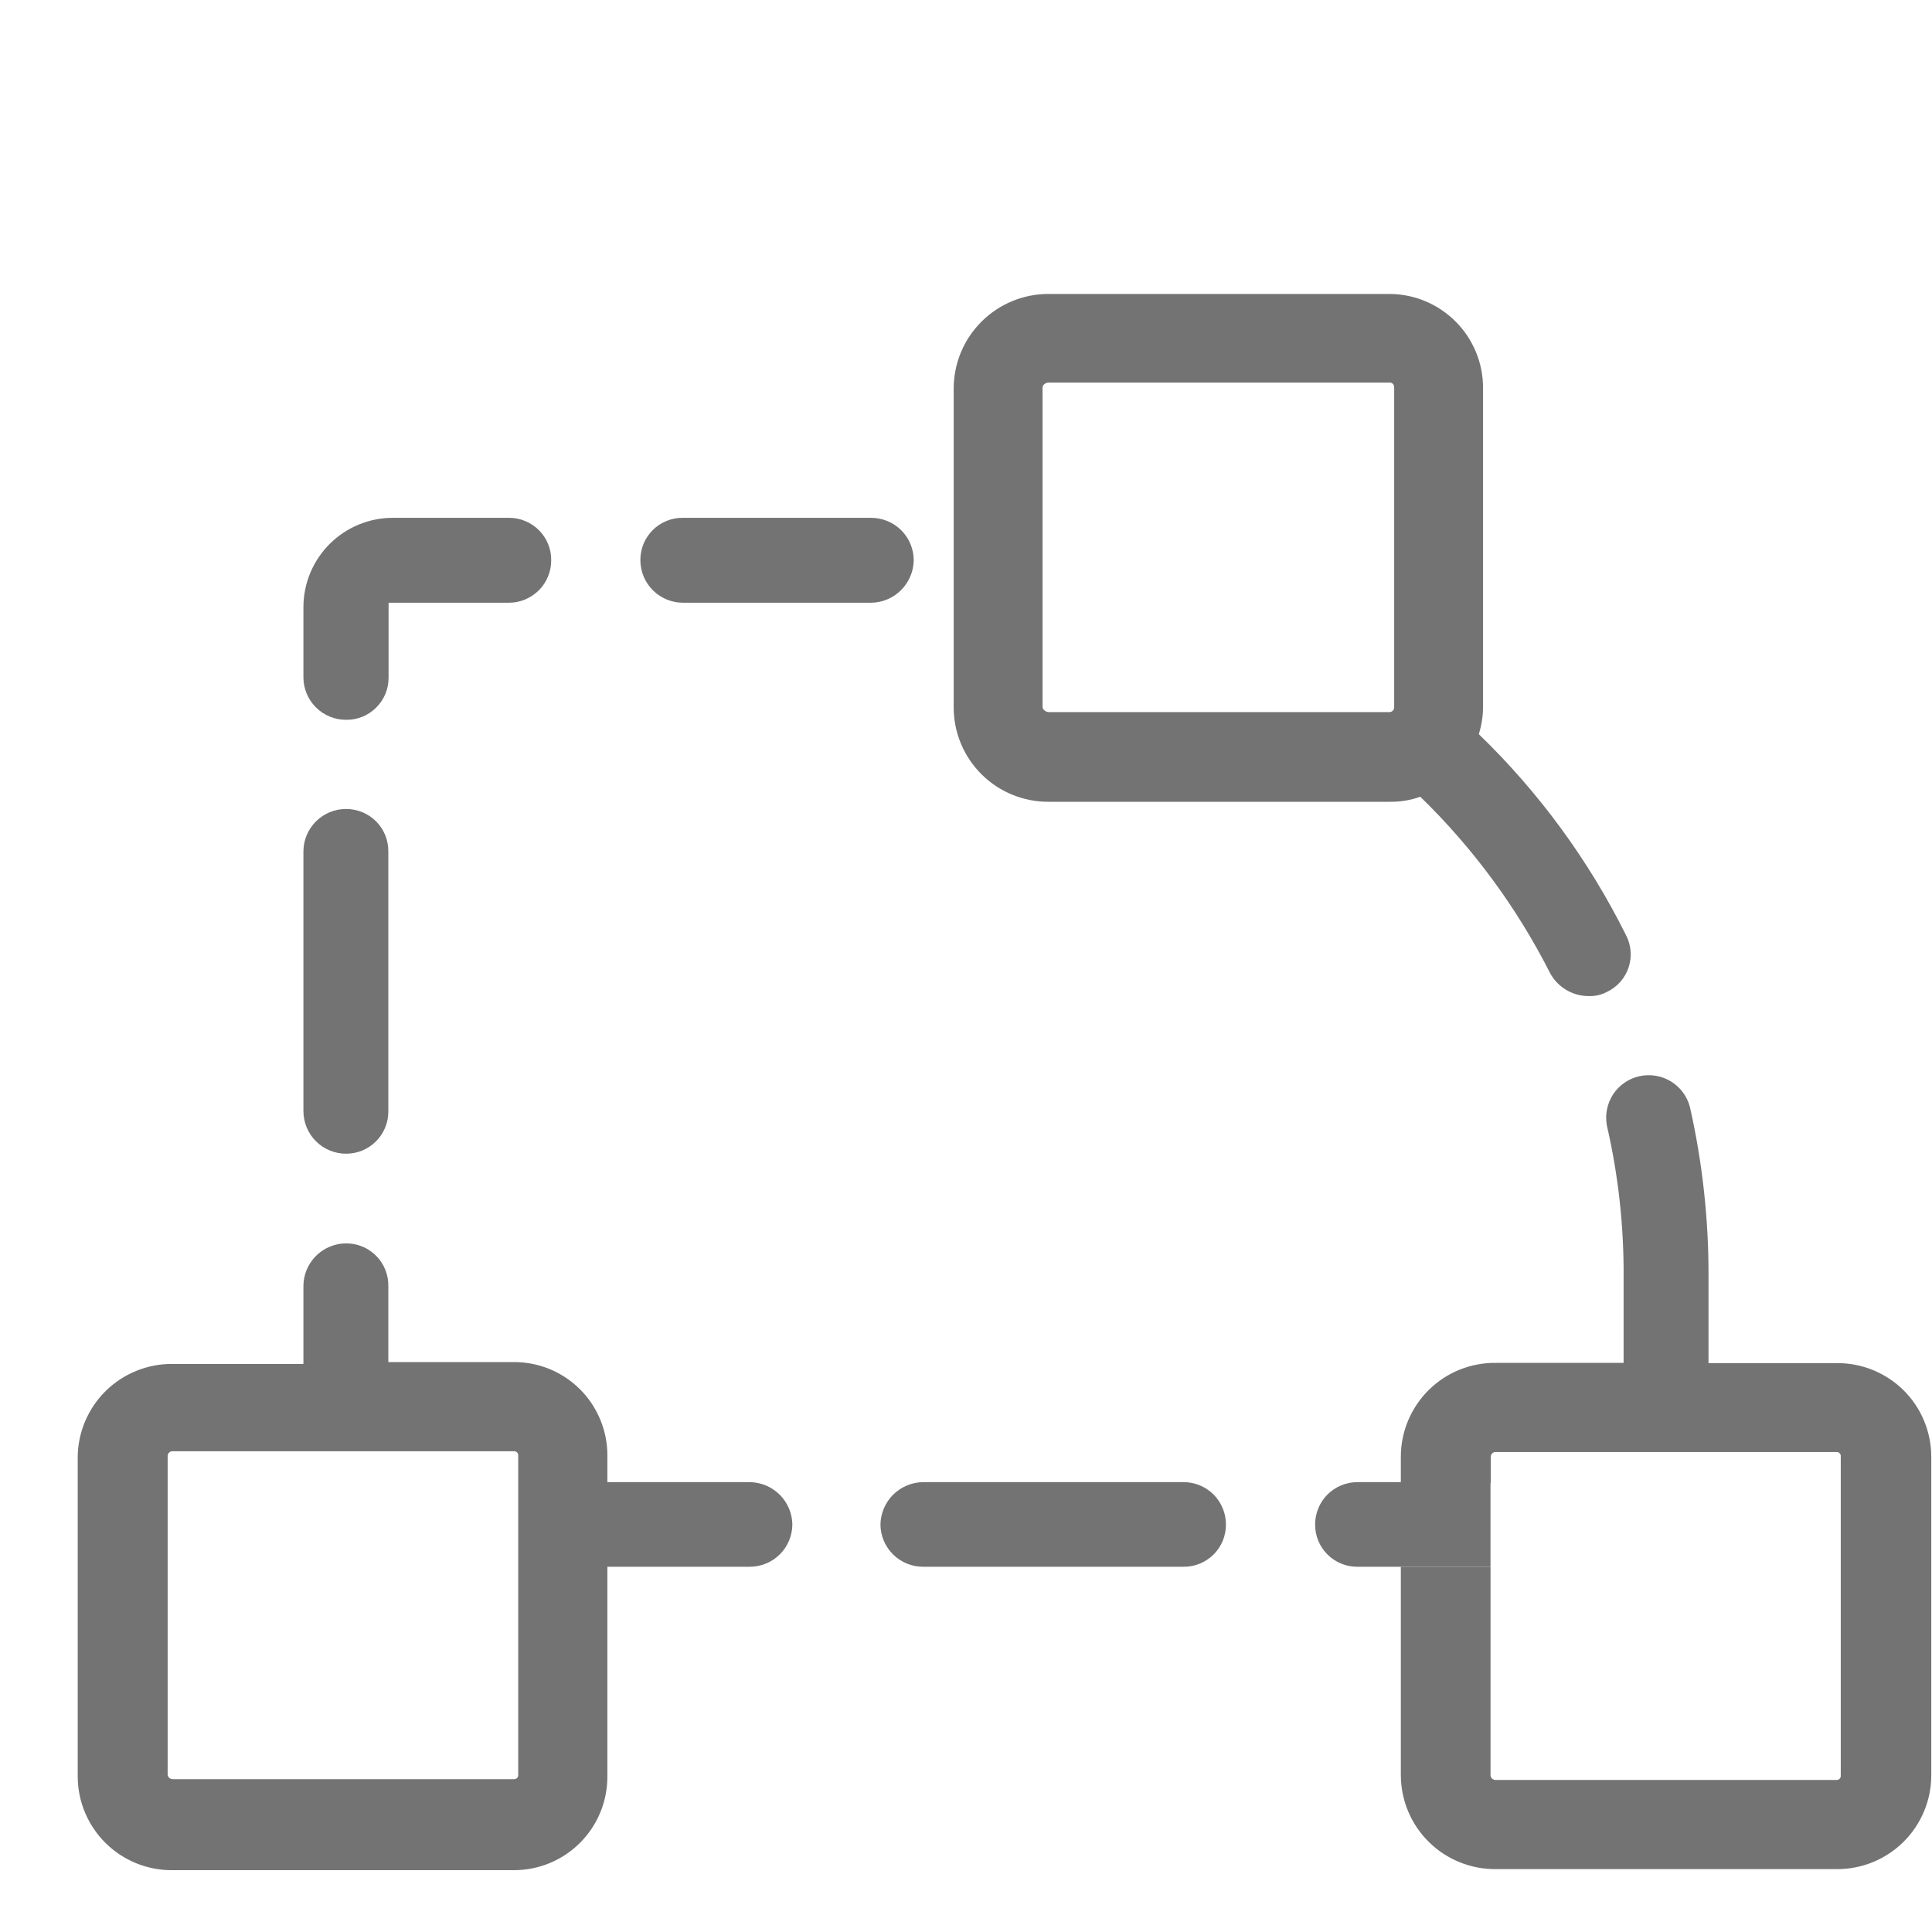 <svg width="40" height="40" viewBox="0 0 40 40" fill="none" xmlns="http://www.w3.org/2000/svg">
<path d="M39.985 30.156V36.769C39.983 37.025 39.931 37.277 39.831 37.512C39.731 37.747 39.586 37.961 39.404 38.14C39.221 38.319 39.006 38.46 38.769 38.556C38.532 38.652 38.279 38.7 38.023 38.698H30.97C30.714 38.7 30.459 38.652 30.222 38.556C29.984 38.46 29.768 38.318 29.585 38.138C29.403 37.959 29.257 37.745 29.157 37.509C29.057 37.273 29.005 37.02 29.003 36.764V32.438H30.86V36.764C30.863 36.788 30.876 36.811 30.895 36.827C30.915 36.843 30.939 36.852 30.964 36.852H38.023C38.035 36.852 38.047 36.851 38.058 36.847C38.069 36.843 38.079 36.836 38.087 36.828C38.096 36.819 38.102 36.809 38.106 36.798C38.111 36.787 38.112 36.775 38.111 36.764V30.151C38.112 30.139 38.111 30.127 38.106 30.116C38.102 30.105 38.096 30.095 38.087 30.087C38.079 30.078 38.069 30.072 38.058 30.068C38.047 30.064 38.035 30.062 38.023 30.063H30.97C30.944 30.061 30.919 30.069 30.9 30.086C30.88 30.102 30.868 30.125 30.865 30.151V30.702H29.003V30.151C29.004 29.894 29.056 29.641 29.156 29.405C29.256 29.169 29.401 28.954 29.584 28.775C29.767 28.595 29.983 28.453 30.221 28.357C30.459 28.262 30.713 28.214 30.97 28.217H33.615V26.431C33.621 25.378 33.505 24.327 33.268 23.301C33.227 23.077 33.274 22.846 33.399 22.655C33.525 22.465 33.719 22.331 33.942 22.282C34.164 22.232 34.397 22.27 34.592 22.388C34.787 22.506 34.928 22.695 34.987 22.915C35.248 24.069 35.377 25.248 35.373 26.431V28.222H38.023C38.279 28.219 38.534 28.267 38.771 28.363C39.009 28.459 39.225 28.601 39.407 28.78C39.59 28.96 39.735 29.174 39.834 29.411C39.933 29.647 39.984 29.9 39.985 30.156ZM33.659 19.35C32.888 17.804 31.86 16.401 30.617 15.2C30.673 15.022 30.703 14.836 30.705 14.649V8.037C30.707 7.523 30.505 7.029 30.143 6.663C29.782 6.298 29.291 6.09 28.776 6.086H21.712C21.193 6.084 20.694 6.289 20.325 6.655C19.956 7.02 19.747 7.517 19.745 8.037V14.649C19.745 14.907 19.797 15.162 19.896 15.399C19.995 15.636 20.141 15.852 20.323 16.033C20.506 16.214 20.723 16.358 20.961 16.455C21.199 16.552 21.455 16.602 21.712 16.6H28.776C28.991 16.603 29.203 16.568 29.405 16.495C30.497 17.556 31.406 18.791 32.094 20.149C32.172 20.292 32.286 20.411 32.426 20.494C32.566 20.578 32.725 20.622 32.887 20.623C33.022 20.628 33.155 20.598 33.273 20.535C33.378 20.485 33.472 20.413 33.549 20.326C33.626 20.238 33.684 20.136 33.72 20.025C33.756 19.914 33.77 19.797 33.759 19.681C33.748 19.565 33.714 19.453 33.659 19.35ZM21.585 14.638V8.026C21.585 7.96 21.657 7.921 21.712 7.921H28.776C28.826 7.921 28.865 7.96 28.865 8.026V14.638C28.866 14.664 28.858 14.689 28.842 14.708C28.825 14.728 28.802 14.74 28.776 14.743H21.712C21.657 14.743 21.585 14.694 21.585 14.638Z" fill="#737373"/>
<path d="M30.859 30.686V32.438H28.104C27.989 32.439 27.874 32.417 27.768 32.373C27.661 32.329 27.564 32.265 27.483 32.183C27.401 32.102 27.337 32.005 27.293 31.898C27.249 31.791 27.227 31.677 27.228 31.562C27.228 31.329 27.32 31.107 27.484 30.942C27.649 30.778 27.872 30.686 28.104 30.686H30.859ZM25.382 31.562C25.382 31.677 25.36 31.791 25.317 31.898C25.273 32.005 25.208 32.102 25.127 32.183C25.045 32.265 24.948 32.329 24.842 32.373C24.735 32.417 24.621 32.439 24.506 32.438H19.111C18.878 32.438 18.654 32.346 18.489 32.182C18.324 32.018 18.23 31.795 18.229 31.562C18.233 31.33 18.328 31.109 18.492 30.945C18.657 30.782 18.879 30.689 19.111 30.686H24.506C24.738 30.686 24.961 30.778 25.125 30.942C25.289 31.107 25.382 31.329 25.382 31.562ZM15.523 30.686H12.575V30.135C12.576 29.881 12.526 29.629 12.429 29.394C12.332 29.159 12.19 28.945 12.01 28.765C11.83 28.586 11.617 28.443 11.382 28.346C11.147 28.249 10.895 28.2 10.641 28.2H8.04V26.641C8.043 26.524 8.024 26.407 7.981 26.298C7.939 26.189 7.875 26.089 7.793 26.005C7.711 25.922 7.613 25.855 7.505 25.81C7.397 25.765 7.281 25.742 7.164 25.743C7.047 25.743 6.931 25.767 6.823 25.813C6.715 25.858 6.618 25.925 6.536 26.008C6.454 26.092 6.389 26.191 6.346 26.299C6.302 26.408 6.28 26.524 6.282 26.641V28.239H3.576C3.32 28.236 3.065 28.284 2.828 28.38C2.59 28.475 2.373 28.617 2.19 28.797C2.007 28.977 1.862 29.191 1.762 29.427C1.662 29.663 1.61 29.917 1.609 30.173V36.786C1.61 37.042 1.662 37.296 1.762 37.532C1.862 37.768 2.007 37.982 2.19 38.162C2.373 38.342 2.59 38.484 2.828 38.58C3.065 38.675 3.32 38.723 3.576 38.72H10.641C10.895 38.72 11.146 38.67 11.381 38.573C11.616 38.476 11.829 38.333 12.008 38.154C12.188 37.974 12.331 37.761 12.428 37.526C12.525 37.291 12.575 37.04 12.575 36.786V32.438H15.523C15.756 32.438 15.979 32.346 16.145 32.182C16.31 32.018 16.403 31.795 16.405 31.562C16.401 31.33 16.306 31.109 16.142 30.945C15.977 30.782 15.755 30.689 15.523 30.686ZM10.729 36.747C10.73 36.759 10.728 36.771 10.724 36.782C10.72 36.793 10.713 36.803 10.705 36.812C10.697 36.82 10.687 36.826 10.675 36.831C10.664 36.835 10.653 36.836 10.641 36.836H3.576C3.551 36.836 3.527 36.827 3.507 36.811C3.488 36.795 3.475 36.772 3.471 36.747V30.135C3.474 30.109 3.487 30.086 3.506 30.07C3.526 30.053 3.551 30.045 3.576 30.047H10.641C10.653 30.046 10.664 30.047 10.675 30.052C10.687 30.056 10.697 30.062 10.705 30.07C10.713 30.079 10.72 30.089 10.724 30.1C10.728 30.111 10.73 30.123 10.729 30.135V36.747ZM8.04 17.626V23.02C8.039 23.135 8.016 23.248 7.971 23.353C7.927 23.459 7.862 23.554 7.781 23.634C7.699 23.715 7.603 23.778 7.497 23.822C7.391 23.865 7.278 23.886 7.164 23.886C6.93 23.886 6.705 23.793 6.54 23.627C6.375 23.462 6.282 23.238 6.282 23.004V17.626C6.283 17.393 6.377 17.17 6.542 17.006C6.707 16.841 6.931 16.749 7.164 16.749C7.279 16.749 7.393 16.771 7.5 16.815C7.606 16.858 7.703 16.923 7.785 17.004C7.866 17.086 7.931 17.183 7.975 17.289C8.018 17.396 8.04 17.51 8.04 17.626ZM11.412 11.602C11.412 11.835 11.32 12.058 11.156 12.222C10.991 12.386 10.768 12.479 10.536 12.479H8.045V14.027C8.046 14.143 8.024 14.258 7.98 14.365C7.935 14.472 7.87 14.569 7.788 14.65C7.706 14.732 7.609 14.796 7.501 14.84C7.394 14.883 7.279 14.905 7.164 14.903C6.931 14.903 6.707 14.811 6.542 14.647C6.377 14.483 6.283 14.26 6.282 14.027V12.567C6.283 12.323 6.331 12.082 6.425 11.857C6.52 11.633 6.657 11.429 6.83 11.257C7.003 11.086 7.208 10.95 7.434 10.858C7.659 10.766 7.901 10.719 8.144 10.721H10.536C10.652 10.72 10.767 10.742 10.873 10.787C10.98 10.831 11.078 10.896 11.159 10.978C11.241 11.06 11.305 11.157 11.349 11.265C11.392 11.372 11.414 11.487 11.412 11.602ZM18.918 11.602C18.913 11.835 18.819 12.056 18.654 12.219C18.49 12.383 18.268 12.476 18.036 12.479H14.14C13.907 12.479 13.684 12.386 13.518 12.222C13.353 12.058 13.26 11.835 13.258 11.602C13.257 11.486 13.279 11.371 13.322 11.263C13.366 11.156 13.431 11.058 13.513 10.976C13.595 10.893 13.693 10.829 13.801 10.785C13.909 10.741 14.024 10.719 14.14 10.721H18.036C18.27 10.721 18.494 10.814 18.66 10.979C18.825 11.144 18.918 11.369 18.918 11.602Z" fill="#737373"/>
</svg>
